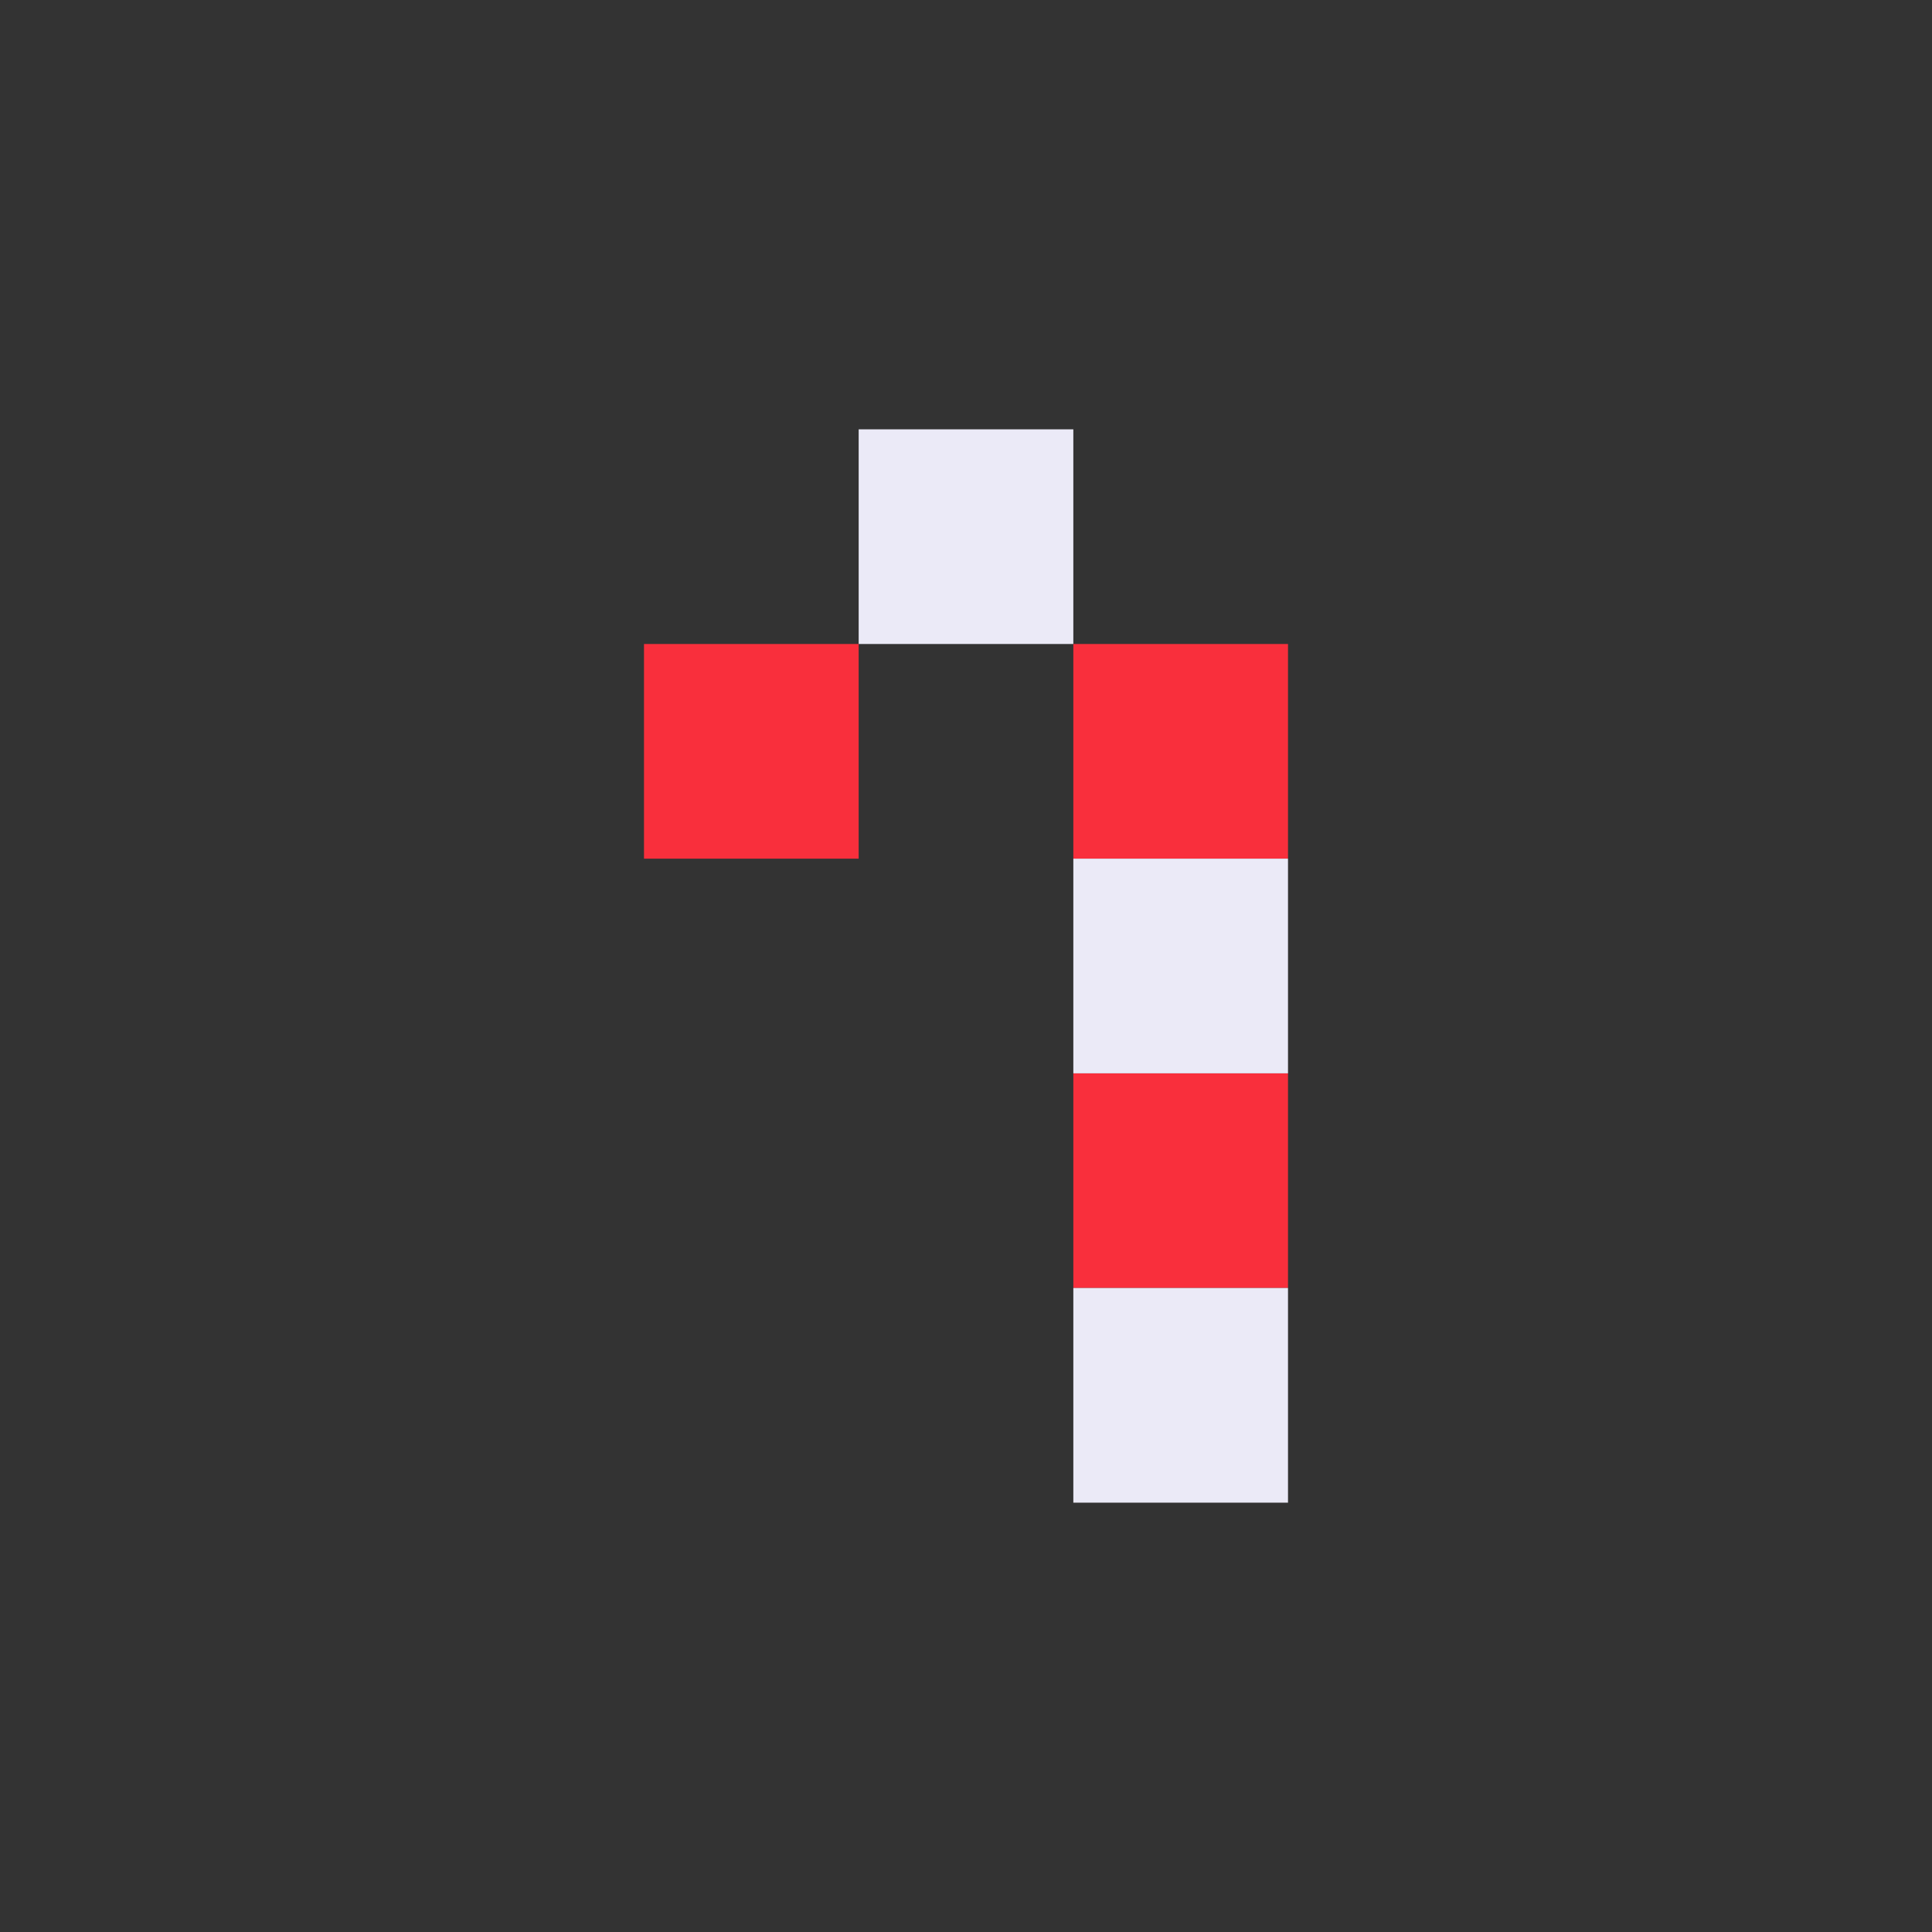 <svg xmlns="http://www.w3.org/2000/svg" viewBox="0 0 9 9" class="pixelicon-candycane">
	<rect x="0" y="0" width="9" height="9" fill="#333333" stroke="none"/>
	<rect fill="#F92F3C" x="3" y="3" width="1" height="1"/>
	<rect fill="#F92F3C" x="5" y="3" width="1" height="1"/>
	<rect fill="#F92F3C" x="5" y="5" width="1" height="1"/>
	<rect fill="#EBEAF7" x="4" y="2" width="1" height="1"/>
	<rect fill="#EBEAF7" x="5" y="4" width="1" height="1"/>
	<rect fill="#EBEAF7" x="5" y="6" width="1" height="1"/>
</svg>
